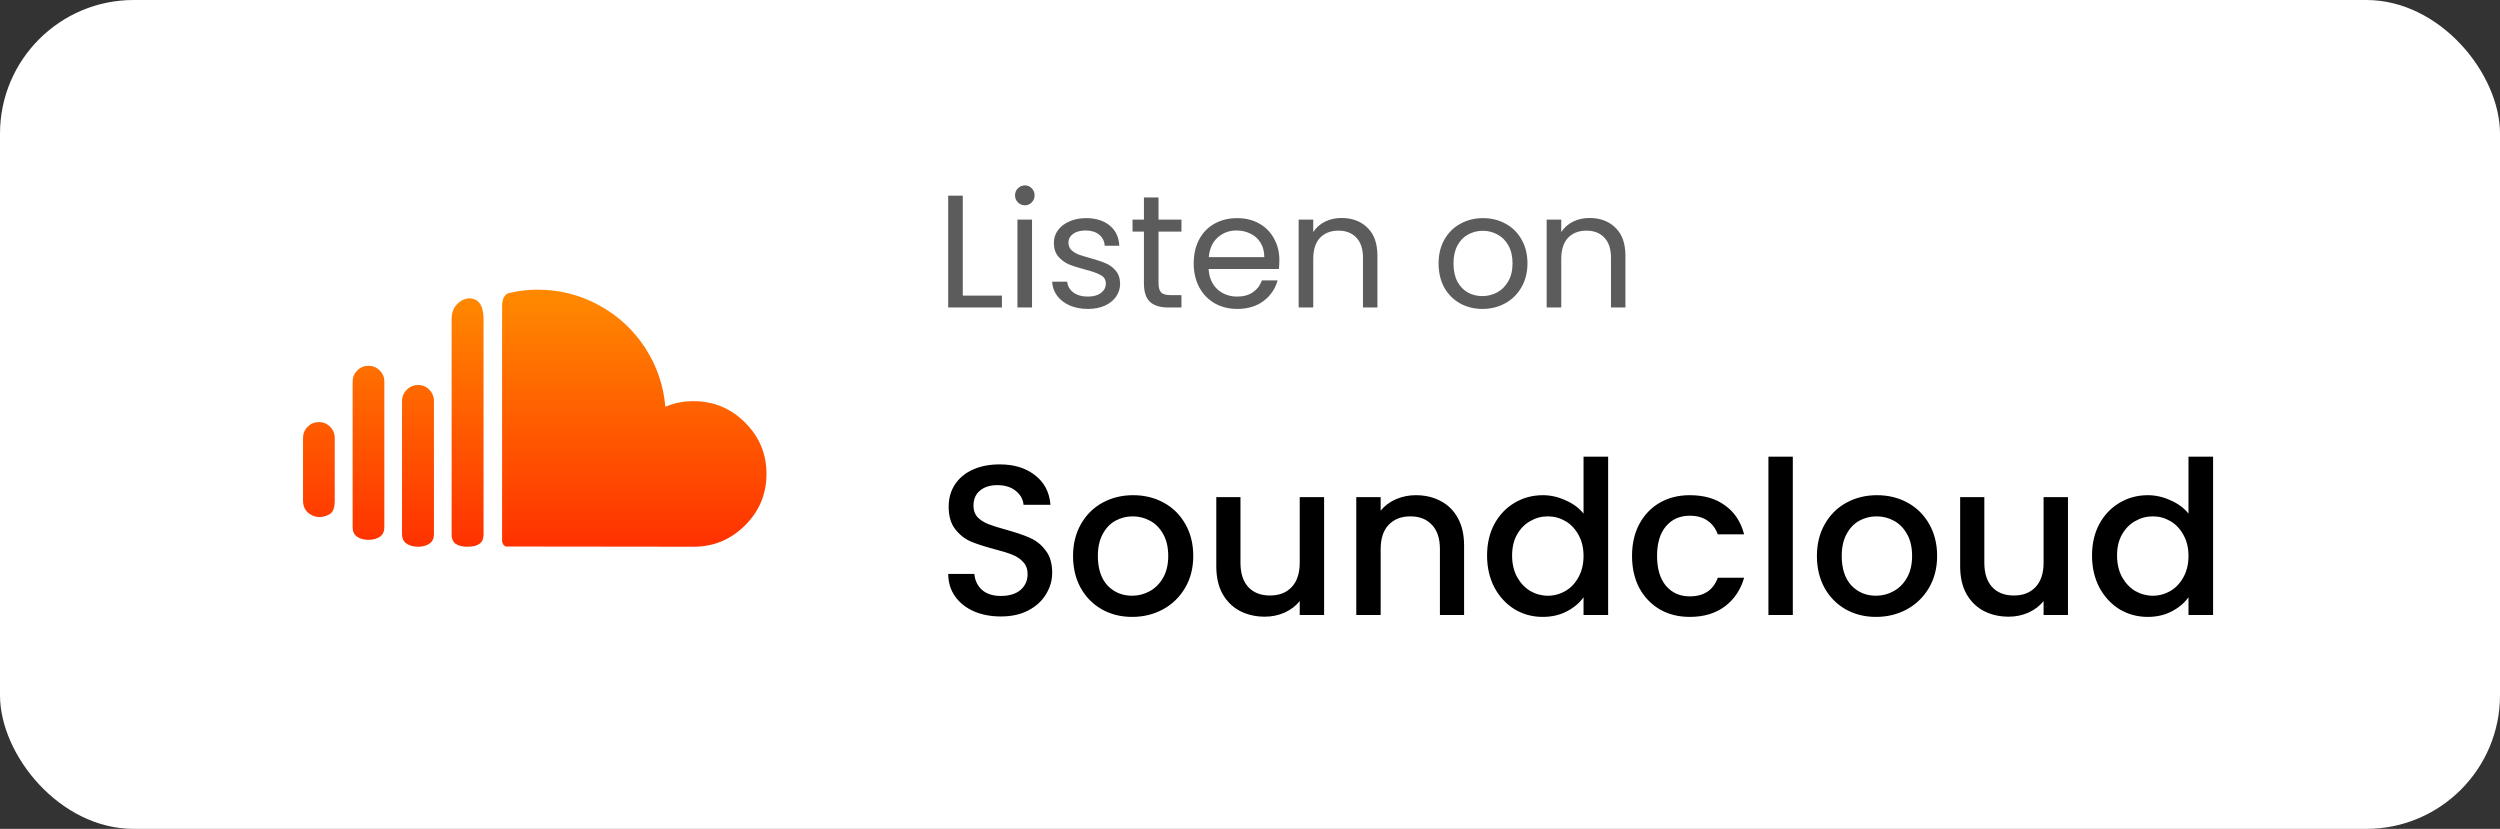 <svg width="187" height="62" viewBox="0 0 187 62" fill="none" xmlns="http://www.w3.org/2000/svg">
<rect x="0" y="0" width="187" height="62" fill="#333333" stroke="none"/>
<rect width="187" height="62" rx="10" fill="white"/>
<path d="M22.667 37.444C22.667 37.874 22.823 38.199 23.135 38.42C23.446 38.64 23.78 38.718 24.135 38.654C24.468 38.589 24.702 38.471 24.837 38.299C24.971 38.127 25.038 37.842 25.038 37.444V32.766C25.038 32.432 24.922 32.15 24.691 31.919C24.46 31.687 24.178 31.572 23.844 31.572C23.522 31.572 23.245 31.687 23.014 31.919C22.782 32.15 22.667 32.432 22.667 32.766V37.444ZM26.377 39.444C26.377 39.756 26.487 39.99 26.708 40.146C26.928 40.302 27.21 40.38 27.555 40.38C27.91 40.38 28.197 40.302 28.418 40.146C28.638 39.99 28.748 39.756 28.748 39.444V28.539C28.748 28.216 28.633 27.939 28.401 27.708C28.17 27.477 27.888 27.361 27.555 27.361C27.232 27.361 26.955 27.477 26.724 27.708C26.493 27.939 26.377 28.216 26.377 28.539V39.444ZM30.071 39.96C30.071 40.272 30.184 40.506 30.41 40.662C30.636 40.818 30.926 40.896 31.281 40.896C31.625 40.896 31.907 40.818 32.128 40.662C32.348 40.506 32.459 40.272 32.459 39.96V30.007C32.459 29.674 32.343 29.389 32.112 29.152C31.881 28.915 31.604 28.797 31.281 28.797C30.948 28.797 30.663 28.915 30.426 29.152C30.189 29.389 30.071 29.674 30.071 30.007V39.96H30.071ZM33.781 40.008C33.781 40.6 34.179 40.896 34.975 40.896C35.771 40.896 36.169 40.6 36.169 40.008V23.877C36.169 22.974 35.895 22.463 35.346 22.345C34.991 22.259 34.642 22.361 34.297 22.651C33.953 22.941 33.781 23.35 33.781 23.877V40.008H33.781ZM37.556 40.476V22.925C37.556 22.366 37.723 22.033 38.056 21.925C38.777 21.753 39.492 21.667 40.202 21.667C41.847 21.667 43.38 22.054 44.799 22.828C46.219 23.603 47.367 24.659 48.243 25.998C49.12 27.337 49.628 28.813 49.768 30.426C50.424 30.147 51.123 30.007 51.865 30.007C53.37 30.007 54.658 30.539 55.728 31.604C56.798 32.669 57.333 33.949 57.333 35.443C57.333 36.949 56.798 38.234 55.728 39.299C54.658 40.364 53.376 40.896 51.881 40.896L37.846 40.88C37.75 40.847 37.677 40.788 37.629 40.702C37.58 40.616 37.556 40.541 37.556 40.476Z" fill="url(#paint0_linear_58_11411)"/>
<path d="M72.016 22.112H74.944V23H70.924V14.636H72.016V22.112ZM76.668 15.356C76.46 15.356 76.284 15.284 76.14 15.14C75.996 14.996 75.924 14.82 75.924 14.612C75.924 14.404 75.996 14.228 76.14 14.084C76.284 13.94 76.46 13.868 76.668 13.868C76.868 13.868 77.036 13.94 77.172 14.084C77.316 14.228 77.388 14.404 77.388 14.612C77.388 14.82 77.316 14.996 77.172 15.14C77.036 15.284 76.868 15.356 76.668 15.356ZM77.196 16.424V23H76.104V16.424H77.196ZM81.385 23.108C80.881 23.108 80.429 23.024 80.029 22.856C79.629 22.68 79.313 22.44 79.081 22.136C78.849 21.824 78.721 21.468 78.697 21.068H79.825C79.857 21.396 80.009 21.664 80.281 21.872C80.561 22.08 80.925 22.184 81.373 22.184C81.789 22.184 82.117 22.092 82.357 21.908C82.597 21.724 82.717 21.492 82.717 21.212C82.717 20.924 82.589 20.712 82.333 20.576C82.077 20.432 81.681 20.292 81.145 20.156C80.657 20.028 80.257 19.9 79.945 19.772C79.641 19.636 79.377 19.44 79.153 19.184C78.937 18.92 78.829 18.576 78.829 18.152C78.829 17.816 78.929 17.508 79.129 17.228C79.329 16.948 79.613 16.728 79.981 16.568C80.349 16.4 80.769 16.316 81.241 16.316C81.969 16.316 82.557 16.5 83.005 16.868C83.453 17.236 83.693 17.74 83.725 18.38H82.633C82.609 18.036 82.469 17.76 82.213 17.552C81.965 17.344 81.629 17.24 81.205 17.24C80.813 17.24 80.501 17.324 80.269 17.492C80.037 17.66 79.921 17.88 79.921 18.152C79.921 18.368 79.989 18.548 80.125 18.692C80.269 18.828 80.445 18.94 80.653 19.028C80.869 19.108 81.165 19.2 81.541 19.304C82.013 19.432 82.397 19.56 82.693 19.688C82.989 19.808 83.241 19.992 83.449 20.24C83.665 20.488 83.777 20.812 83.785 21.212C83.785 21.572 83.685 21.896 83.485 22.184C83.285 22.472 83.001 22.7 82.633 22.868C82.273 23.028 81.857 23.108 81.385 23.108ZM86.658 17.324V21.2C86.658 21.52 86.726 21.748 86.862 21.884C86.998 22.012 87.234 22.076 87.57 22.076H88.374V23H87.39C86.782 23 86.326 22.86 86.022 22.58C85.718 22.3 85.566 21.84 85.566 21.2V17.324H84.714V16.424H85.566V14.768H86.658V16.424H88.374V17.324H86.658ZM95.697 19.46C95.697 19.668 95.685 19.888 95.661 20.12H90.405C90.445 20.768 90.665 21.276 91.065 21.644C91.473 22.004 91.965 22.184 92.541 22.184C93.013 22.184 93.405 22.076 93.717 21.86C94.037 21.636 94.261 21.34 94.389 20.972H95.565C95.389 21.604 95.037 22.12 94.509 22.52C93.981 22.912 93.325 23.108 92.541 23.108C91.917 23.108 91.357 22.968 90.861 22.688C90.373 22.408 89.989 22.012 89.709 21.5C89.429 20.98 89.289 20.38 89.289 19.7C89.289 19.02 89.425 18.424 89.697 17.912C89.969 17.4 90.349 17.008 90.837 16.736C91.333 16.456 91.901 16.316 92.541 16.316C93.165 16.316 93.717 16.452 94.197 16.724C94.677 16.996 95.045 17.372 95.301 17.852C95.565 18.324 95.697 18.86 95.697 19.46ZM94.569 19.232C94.569 18.816 94.477 18.46 94.293 18.164C94.109 17.86 93.857 17.632 93.537 17.48C93.225 17.32 92.877 17.24 92.493 17.24C91.941 17.24 91.469 17.416 91.077 17.768C90.693 18.12 90.473 18.608 90.417 19.232H94.569ZM100.343 16.304C101.143 16.304 101.791 16.548 102.287 17.036C102.783 17.516 103.031 18.212 103.031 19.124V23H101.951V19.28C101.951 18.624 101.787 18.124 101.459 17.78C101.131 17.428 100.683 17.252 100.115 17.252C99.539 17.252 99.079 17.432 98.735 17.792C98.399 18.152 98.231 18.676 98.231 19.364V23H97.139V16.424H98.231V17.36C98.447 17.024 98.739 16.764 99.107 16.58C99.483 16.396 99.895 16.304 100.343 16.304ZM110.882 23.108C110.266 23.108 109.706 22.968 109.202 22.688C108.706 22.408 108.314 22.012 108.026 21.5C107.746 20.98 107.606 20.38 107.606 19.7C107.606 19.028 107.75 18.436 108.038 17.924C108.334 17.404 108.734 17.008 109.238 16.736C109.742 16.456 110.306 16.316 110.93 16.316C111.554 16.316 112.118 16.456 112.622 16.736C113.126 17.008 113.522 17.4 113.81 17.912C114.106 18.424 114.254 19.02 114.254 19.7C114.254 20.38 114.102 20.98 113.798 21.5C113.502 22.012 113.098 22.408 112.586 22.688C112.074 22.968 111.506 23.108 110.882 23.108ZM110.882 22.148C111.274 22.148 111.642 22.056 111.986 21.872C112.33 21.688 112.606 21.412 112.814 21.044C113.03 20.676 113.138 20.228 113.138 19.7C113.138 19.172 113.034 18.724 112.826 18.356C112.618 17.988 112.346 17.716 112.01 17.54C111.674 17.356 111.31 17.264 110.918 17.264C110.518 17.264 110.15 17.356 109.814 17.54C109.486 17.716 109.222 17.988 109.022 18.356C108.822 18.724 108.722 19.172 108.722 19.7C108.722 20.236 108.818 20.688 109.01 21.056C109.21 21.424 109.474 21.7 109.802 21.884C110.13 22.06 110.49 22.148 110.882 22.148ZM118.894 16.304C119.694 16.304 120.342 16.548 120.838 17.036C121.334 17.516 121.582 18.212 121.582 19.124V23H120.502V19.28C120.502 18.624 120.338 18.124 120.01 17.78C119.682 17.428 119.234 17.252 118.666 17.252C118.09 17.252 117.63 17.432 117.286 17.792C116.95 18.152 116.782 18.676 116.782 19.364V23H115.69V16.424H116.782V17.36C116.998 17.024 117.29 16.764 117.658 16.58C118.034 16.396 118.446 16.304 118.894 16.304Z" fill="black" fill-opacity="0.64"/>
<path d="M74.864 46.112C74.117 46.112 73.445 45.984 72.848 45.728C72.251 45.461 71.781 45.088 71.44 44.608C71.099 44.128 70.928 43.568 70.928 42.928H72.88C72.923 43.408 73.109 43.803 73.44 44.112C73.781 44.421 74.256 44.576 74.864 44.576C75.493 44.576 75.984 44.427 76.336 44.128C76.688 43.819 76.864 43.424 76.864 42.944C76.864 42.571 76.752 42.267 76.528 42.032C76.315 41.797 76.043 41.616 75.712 41.488C75.392 41.36 74.944 41.221 74.368 41.072C73.643 40.88 73.051 40.688 72.592 40.496C72.144 40.293 71.76 39.984 71.44 39.568C71.12 39.152 70.96 38.597 70.96 37.904C70.96 37.264 71.12 36.704 71.44 36.224C71.76 35.744 72.208 35.376 72.784 35.12C73.36 34.864 74.027 34.736 74.784 34.736C75.861 34.736 76.741 35.008 77.424 35.552C78.117 36.085 78.501 36.821 78.576 37.76H76.56C76.528 37.355 76.336 37.008 75.984 36.72C75.632 36.432 75.168 36.288 74.592 36.288C74.069 36.288 73.643 36.421 73.312 36.688C72.981 36.955 72.816 37.339 72.816 37.84C72.816 38.181 72.917 38.464 73.12 38.688C73.333 38.901 73.6 39.072 73.92 39.2C74.24 39.328 74.677 39.467 75.232 39.616C75.968 39.819 76.565 40.021 77.024 40.224C77.493 40.427 77.888 40.741 78.208 41.168C78.539 41.584 78.704 42.144 78.704 42.848C78.704 43.413 78.549 43.947 78.24 44.448C77.941 44.949 77.499 45.355 76.912 45.664C76.336 45.963 75.653 46.112 74.864 46.112ZM84.68 46.144C83.848 46.144 83.096 45.957 82.424 45.584C81.752 45.2 81.224 44.667 80.84 43.984C80.456 43.291 80.264 42.491 80.264 41.584C80.264 40.688 80.462 39.893 80.856 39.2C81.251 38.507 81.79 37.973 82.472 37.6C83.155 37.227 83.918 37.04 84.76 37.04C85.603 37.04 86.366 37.227 87.048 37.6C87.731 37.973 88.27 38.507 88.664 39.2C89.059 39.893 89.256 40.688 89.256 41.584C89.256 42.48 89.054 43.275 88.648 43.968C88.243 44.661 87.688 45.2 86.984 45.584C86.291 45.957 85.523 46.144 84.68 46.144ZM84.68 44.56C85.15 44.56 85.587 44.448 85.992 44.224C86.408 44 86.744 43.664 87 43.216C87.256 42.768 87.384 42.224 87.384 41.584C87.384 40.944 87.262 40.405 87.016 39.968C86.771 39.52 86.446 39.184 86.04 38.96C85.635 38.736 85.198 38.624 84.728 38.624C84.259 38.624 83.822 38.736 83.416 38.96C83.022 39.184 82.707 39.52 82.472 39.968C82.238 40.405 82.12 40.944 82.12 41.584C82.12 42.533 82.36 43.269 82.84 43.792C83.331 44.304 83.944 44.56 84.68 44.56ZM99.043 37.184V46H97.219V44.96C96.931 45.323 96.553 45.611 96.083 45.824C95.625 46.027 95.134 46.128 94.611 46.128C93.918 46.128 93.294 45.984 92.739 45.696C92.195 45.408 91.763 44.981 91.443 44.416C91.134 43.851 90.979 43.168 90.979 42.368V37.184H92.787V42.096C92.787 42.885 92.985 43.493 93.379 43.92C93.774 44.336 94.313 44.544 94.995 44.544C95.678 44.544 96.217 44.336 96.611 43.92C97.017 43.493 97.219 42.885 97.219 42.096V37.184H99.043ZM105.898 37.04C106.591 37.04 107.21 37.184 107.754 37.472C108.309 37.76 108.741 38.187 109.05 38.752C109.359 39.317 109.514 40 109.514 40.8V46H107.706V41.072C107.706 40.283 107.509 39.68 107.114 39.264C106.719 38.837 106.181 38.624 105.498 38.624C104.815 38.624 104.271 38.837 103.866 39.264C103.471 39.68 103.274 40.283 103.274 41.072V46H101.45V37.184H103.274V38.192C103.573 37.829 103.951 37.547 104.41 37.344C104.879 37.141 105.375 37.04 105.898 37.04ZM111.233 41.552C111.233 40.667 111.414 39.883 111.777 39.2C112.15 38.517 112.651 37.989 113.281 37.616C113.921 37.232 114.63 37.04 115.409 37.04C115.985 37.04 116.55 37.168 117.105 37.424C117.67 37.669 118.118 38 118.449 38.416V34.16H120.289V46H118.449V44.672C118.15 45.099 117.734 45.451 117.201 45.728C116.678 46.005 116.075 46.144 115.393 46.144C114.625 46.144 113.921 45.952 113.281 45.568C112.651 45.173 112.15 44.629 111.777 43.936C111.414 43.232 111.233 42.437 111.233 41.552ZM118.449 41.584C118.449 40.976 118.321 40.448 118.065 40C117.819 39.552 117.494 39.211 117.089 38.976C116.683 38.741 116.246 38.624 115.777 38.624C115.307 38.624 114.87 38.741 114.465 38.976C114.059 39.2 113.729 39.536 113.473 39.984C113.227 40.421 113.105 40.944 113.105 41.552C113.105 42.16 113.227 42.693 113.473 43.152C113.729 43.611 114.059 43.963 114.465 44.208C114.881 44.443 115.318 44.56 115.777 44.56C116.246 44.56 116.683 44.443 117.089 44.208C117.494 43.973 117.819 43.632 118.065 43.184C118.321 42.725 118.449 42.192 118.449 41.584ZM122.076 41.584C122.076 40.677 122.258 39.883 122.62 39.2C122.994 38.507 123.506 37.973 124.156 37.6C124.807 37.227 125.554 37.04 126.396 37.04C127.463 37.04 128.343 37.296 129.036 37.808C129.74 38.309 130.215 39.029 130.46 39.968H128.492C128.332 39.531 128.076 39.189 127.724 38.944C127.372 38.699 126.93 38.576 126.396 38.576C125.65 38.576 125.052 38.843 124.604 39.376C124.167 39.899 123.948 40.635 123.948 41.584C123.948 42.533 124.167 43.275 124.604 43.808C125.052 44.341 125.65 44.608 126.396 44.608C127.452 44.608 128.151 44.144 128.492 43.216H130.46C130.204 44.112 129.724 44.827 129.02 45.36C128.316 45.883 127.442 46.144 126.396 46.144C125.554 46.144 124.807 45.957 124.156 45.584C123.506 45.2 122.994 44.667 122.62 43.984C122.258 43.291 122.076 42.491 122.076 41.584ZM134.102 34.16V46H132.278V34.16H134.102ZM140.321 46.144C139.489 46.144 138.737 45.957 138.065 45.584C137.393 45.2 136.865 44.667 136.481 43.984C136.097 43.291 135.905 42.491 135.905 41.584C135.905 40.688 136.102 39.893 136.497 39.2C136.892 38.507 137.43 37.973 138.113 37.6C138.796 37.227 139.558 37.04 140.401 37.04C141.244 37.04 142.006 37.227 142.689 37.6C143.372 37.973 143.91 38.507 144.305 39.2C144.7 39.893 144.897 40.688 144.897 41.584C144.897 42.48 144.694 43.275 144.289 43.968C143.884 44.661 143.329 45.2 142.625 45.584C141.932 45.957 141.164 46.144 140.321 46.144ZM140.321 44.56C140.79 44.56 141.228 44.448 141.633 44.224C142.049 44 142.385 43.664 142.641 43.216C142.897 42.768 143.025 42.224 143.025 41.584C143.025 40.944 142.902 40.405 142.657 39.968C142.412 39.52 142.086 39.184 141.681 38.96C141.276 38.736 140.838 38.624 140.369 38.624C139.9 38.624 139.462 38.736 139.057 38.96C138.662 39.184 138.348 39.52 138.113 39.968C137.878 40.405 137.761 40.944 137.761 41.584C137.761 42.533 138.001 43.269 138.481 43.792C138.972 44.304 139.585 44.56 140.321 44.56ZM154.684 37.184V46H152.86V44.96C152.572 45.323 152.193 45.611 151.724 45.824C151.265 46.027 150.775 46.128 150.252 46.128C149.559 46.128 148.935 45.984 148.38 45.696C147.836 45.408 147.404 44.981 147.084 44.416C146.775 43.851 146.62 43.168 146.62 42.368V37.184H148.428V42.096C148.428 42.885 148.625 43.493 149.02 43.92C149.415 44.336 149.953 44.544 150.636 44.544C151.319 44.544 151.857 44.336 152.252 43.92C152.657 43.493 152.86 42.885 152.86 42.096V37.184H154.684ZM156.483 41.552C156.483 40.667 156.664 39.883 157.027 39.2C157.4 38.517 157.901 37.989 158.531 37.616C159.171 37.232 159.88 37.04 160.659 37.04C161.235 37.04 161.8 37.168 162.355 37.424C162.92 37.669 163.368 38 163.699 38.416V34.16H165.539V46H163.699V44.672C163.4 45.099 162.984 45.451 162.451 45.728C161.928 46.005 161.325 46.144 160.643 46.144C159.875 46.144 159.171 45.952 158.531 45.568C157.901 45.173 157.4 44.629 157.027 43.936C156.664 43.232 156.483 42.437 156.483 41.552ZM163.699 41.584C163.699 40.976 163.571 40.448 163.315 40C163.069 39.552 162.744 39.211 162.339 38.976C161.933 38.741 161.496 38.624 161.027 38.624C160.557 38.624 160.12 38.741 159.715 38.976C159.309 39.2 158.979 39.536 158.723 39.984C158.477 40.421 158.355 40.944 158.355 41.552C158.355 42.16 158.477 42.693 158.723 43.152C158.979 43.611 159.309 43.963 159.715 44.208C160.131 44.443 160.568 44.56 161.027 44.56C161.496 44.56 161.933 44.443 162.339 44.208C162.744 43.973 163.069 43.632 163.315 43.184C163.571 42.725 163.699 42.192 163.699 41.584Z" fill="black"/>
<defs>
<linearGradient id="paint0_linear_58_11411" x1="40.037" y1="22.19" x2="40.037" y2="40.512" gradientUnits="userSpaceOnUse">
<stop stop-color="#FF8800"/>
<stop offset="1" stop-color="#FF3300"/>
</linearGradient>
</defs>
</svg>
